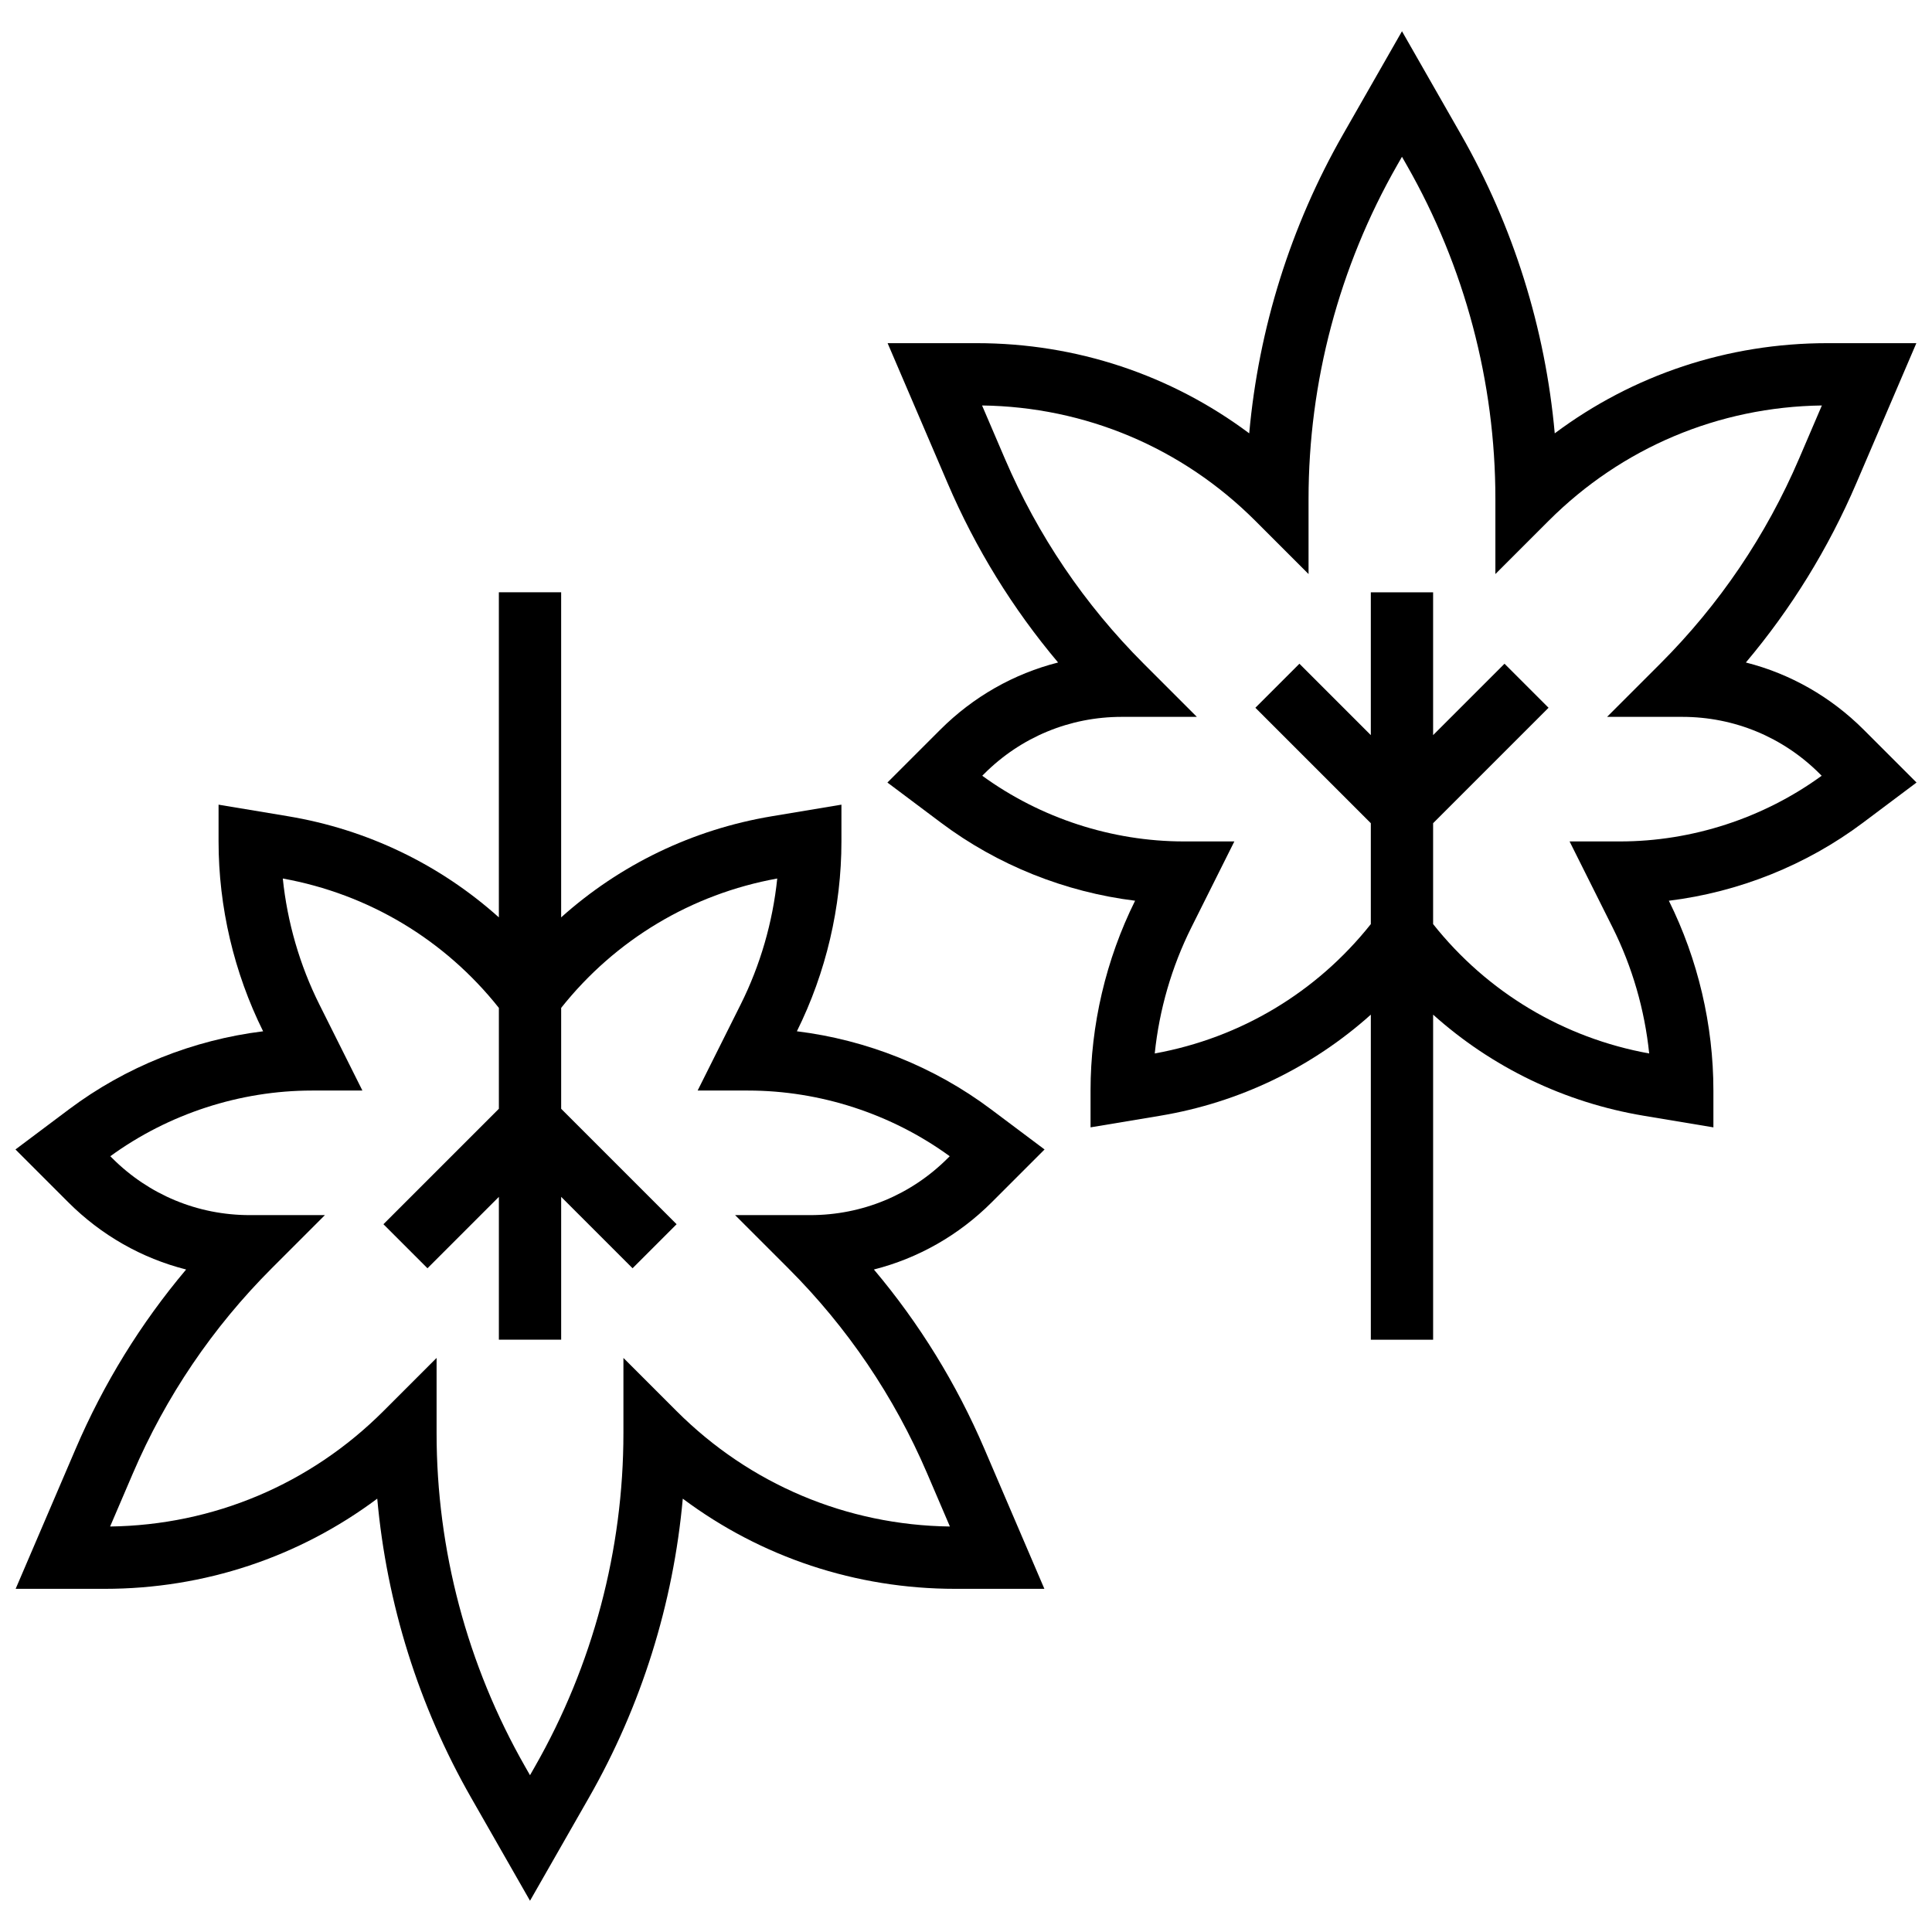 <?xml version="1.0" encoding="UTF-8"?>
<!-- Uploaded to: ICON Repo, www.svgrepo.com, Generator: ICON Repo Mixer Tools -->
<svg width="800px" height="800px" version="1.1" viewBox="144 144 512 512" xmlns="http://www.w3.org/2000/svg">
 <defs>
  <clipPath id="b">
   <path d="m148.09 300h272.91v348h-272.91z"/>
  </clipPath>
  <clipPath id="a">
   <path d="m379 152h272.9v348h-272.9z"/>
  </clipPath>
 </defs>
 <g>
  <g clip-path="url(#b)">
   <path d="m420.82 448.62-14.215-10.66c-14.984-11.238-32.875-18.375-51.422-20.66 7.723-15.559 11.805-32.949 11.805-50.316v-9.742l-18.418 3.07c-21.039 3.508-40.281 12.836-55.859 26.801v-86.152h-16.508v86.152c-15.578-13.965-34.816-23.293-55.855-26.797l-18.426-3.07v9.742c0 17.367 4.082 34.758 11.805 50.316-18.547 2.285-36.438 9.422-51.422 20.66l-14.207 10.656 13.98 13.98c8.773 8.773 19.523 14.859 31.246 17.832-12.043 14.289-21.863 30.219-29.281 47.531l-15.898 37.094h23.602c26.379 0 51.469-8.387 72.227-23.898 2.5 27.812 10.973 54.914 24.875 79.242l15.609 27.316 15.609-27.316c13.902-24.328 22.375-51.43 24.875-79.242 20.754 15.512 45.848 23.898 72.227 23.898h23.602l-15.898-37.094c-7.418-17.312-17.238-33.242-29.281-47.531 11.723-2.977 22.473-9.059 31.246-17.832zm-25.652 2.309c-9.73 9.73-22.668 15.09-36.43 15.09h-19.926l14.09 14.09c15.684 15.684 28.066 33.973 36.801 54.359l6.031 14.074c-27.367-0.363-53.039-11.195-72.43-30.586l-14.09-14.09v19.926c0 30.961-8.121 61.535-23.48 88.418l-1.277 2.238-1.277-2.238c-15.359-26.883-23.48-57.457-23.48-88.418v-19.926l-14.09 14.09c-19.391 19.391-45.062 30.219-72.43 30.586l6.031-14.074c8.738-20.387 21.121-38.676 36.801-54.359l14.09-14.09h-19.922c-13.762 0-26.699-5.359-36.43-15.09l-0.516-0.516c15.43-11.234 34.359-17.406 53.453-17.406h13.355l-11.406-22.812c-5.203-10.41-8.496-21.793-9.691-33.379 22.734 4.109 42.918 16.223 57.262 34.285v26.738l-30.594 30.594 11.672 11.672 18.922-18.922v37.848h16.508v-37.848l18.922 18.922 11.672-11.672-30.594-30.594v-26.738c14.344-18.059 34.531-30.172 57.262-34.285-1.195 11.586-4.488 22.965-9.691 33.379l-11.406 22.812h13.355c19.094 0 38.023 6.172 53.453 17.406z"/>
  </g>
  <g clip-path="url(#a)">
   <path d="m651.9 351.38-13.98-13.98c-8.773-8.773-19.523-14.859-31.246-17.832 12.043-14.289 21.863-30.219 29.281-47.531l15.898-37.094h-23.602c-26.379 0-51.469 8.387-72.227 23.898-2.5-27.812-10.973-54.914-24.875-79.242l-15.609-27.316-15.609 27.316c-13.902 24.328-22.375 51.43-24.875 79.242-20.754-15.512-45.848-23.898-72.227-23.898h-23.602l15.898 37.094c7.418 17.312 17.238 33.242 29.281 47.531-11.723 2.977-22.473 9.059-31.246 17.832l-13.984 13.98 14.215 10.66c14.984 11.238 32.875 18.375 51.422 20.66-7.723 15.559-11.805 32.949-11.805 50.316v9.742l18.426-3.07c21.035-3.508 40.273-12.836 55.852-26.797v86.152h16.508v-86.152c15.582 13.965 34.824 23.293 55.859 26.801l18.418 3.07v-9.742c0-17.367-4.082-34.758-11.805-50.316 18.547-2.285 36.438-9.422 51.422-20.66zm-78.59 15.609h-13.355l11.406 22.812c5.203 10.41 8.496 21.793 9.691 33.379-22.734-4.113-42.918-16.227-57.262-34.285v-26.738l30.594-30.594-11.672-11.672-18.922 18.922v-37.848h-16.508v37.848l-18.922-18.922-11.672 11.672 30.594 30.594v26.738c-14.344 18.059-34.527 30.172-57.262 34.285 1.195-11.586 4.488-22.965 9.691-33.379l11.406-22.812h-13.355c-19.094 0-38.023-6.172-53.453-17.406l0.516-0.516c9.73-9.73 22.668-15.09 36.43-15.09h19.926l-14.09-14.09c-15.684-15.684-28.066-33.973-36.801-54.359l-6.031-14.074c27.367 0.363 53.039 11.195 72.43 30.586l14.09 14.09v-19.926c0-30.961 8.121-61.535 23.48-88.418l1.277-2.238 1.277 2.238c15.359 26.883 23.48 57.457 23.48 88.418v19.926l14.09-14.09c19.391-19.391 45.062-30.219 72.43-30.586l-6.031 14.074c-8.738 20.387-21.121 38.676-36.801 54.359l-14.09 14.09h19.926c13.762 0 26.699 5.359 36.43 15.09l0.516 0.516c-15.43 11.234-34.359 17.406-53.453 17.406z"/>
  </g>
 </g>
</svg>
